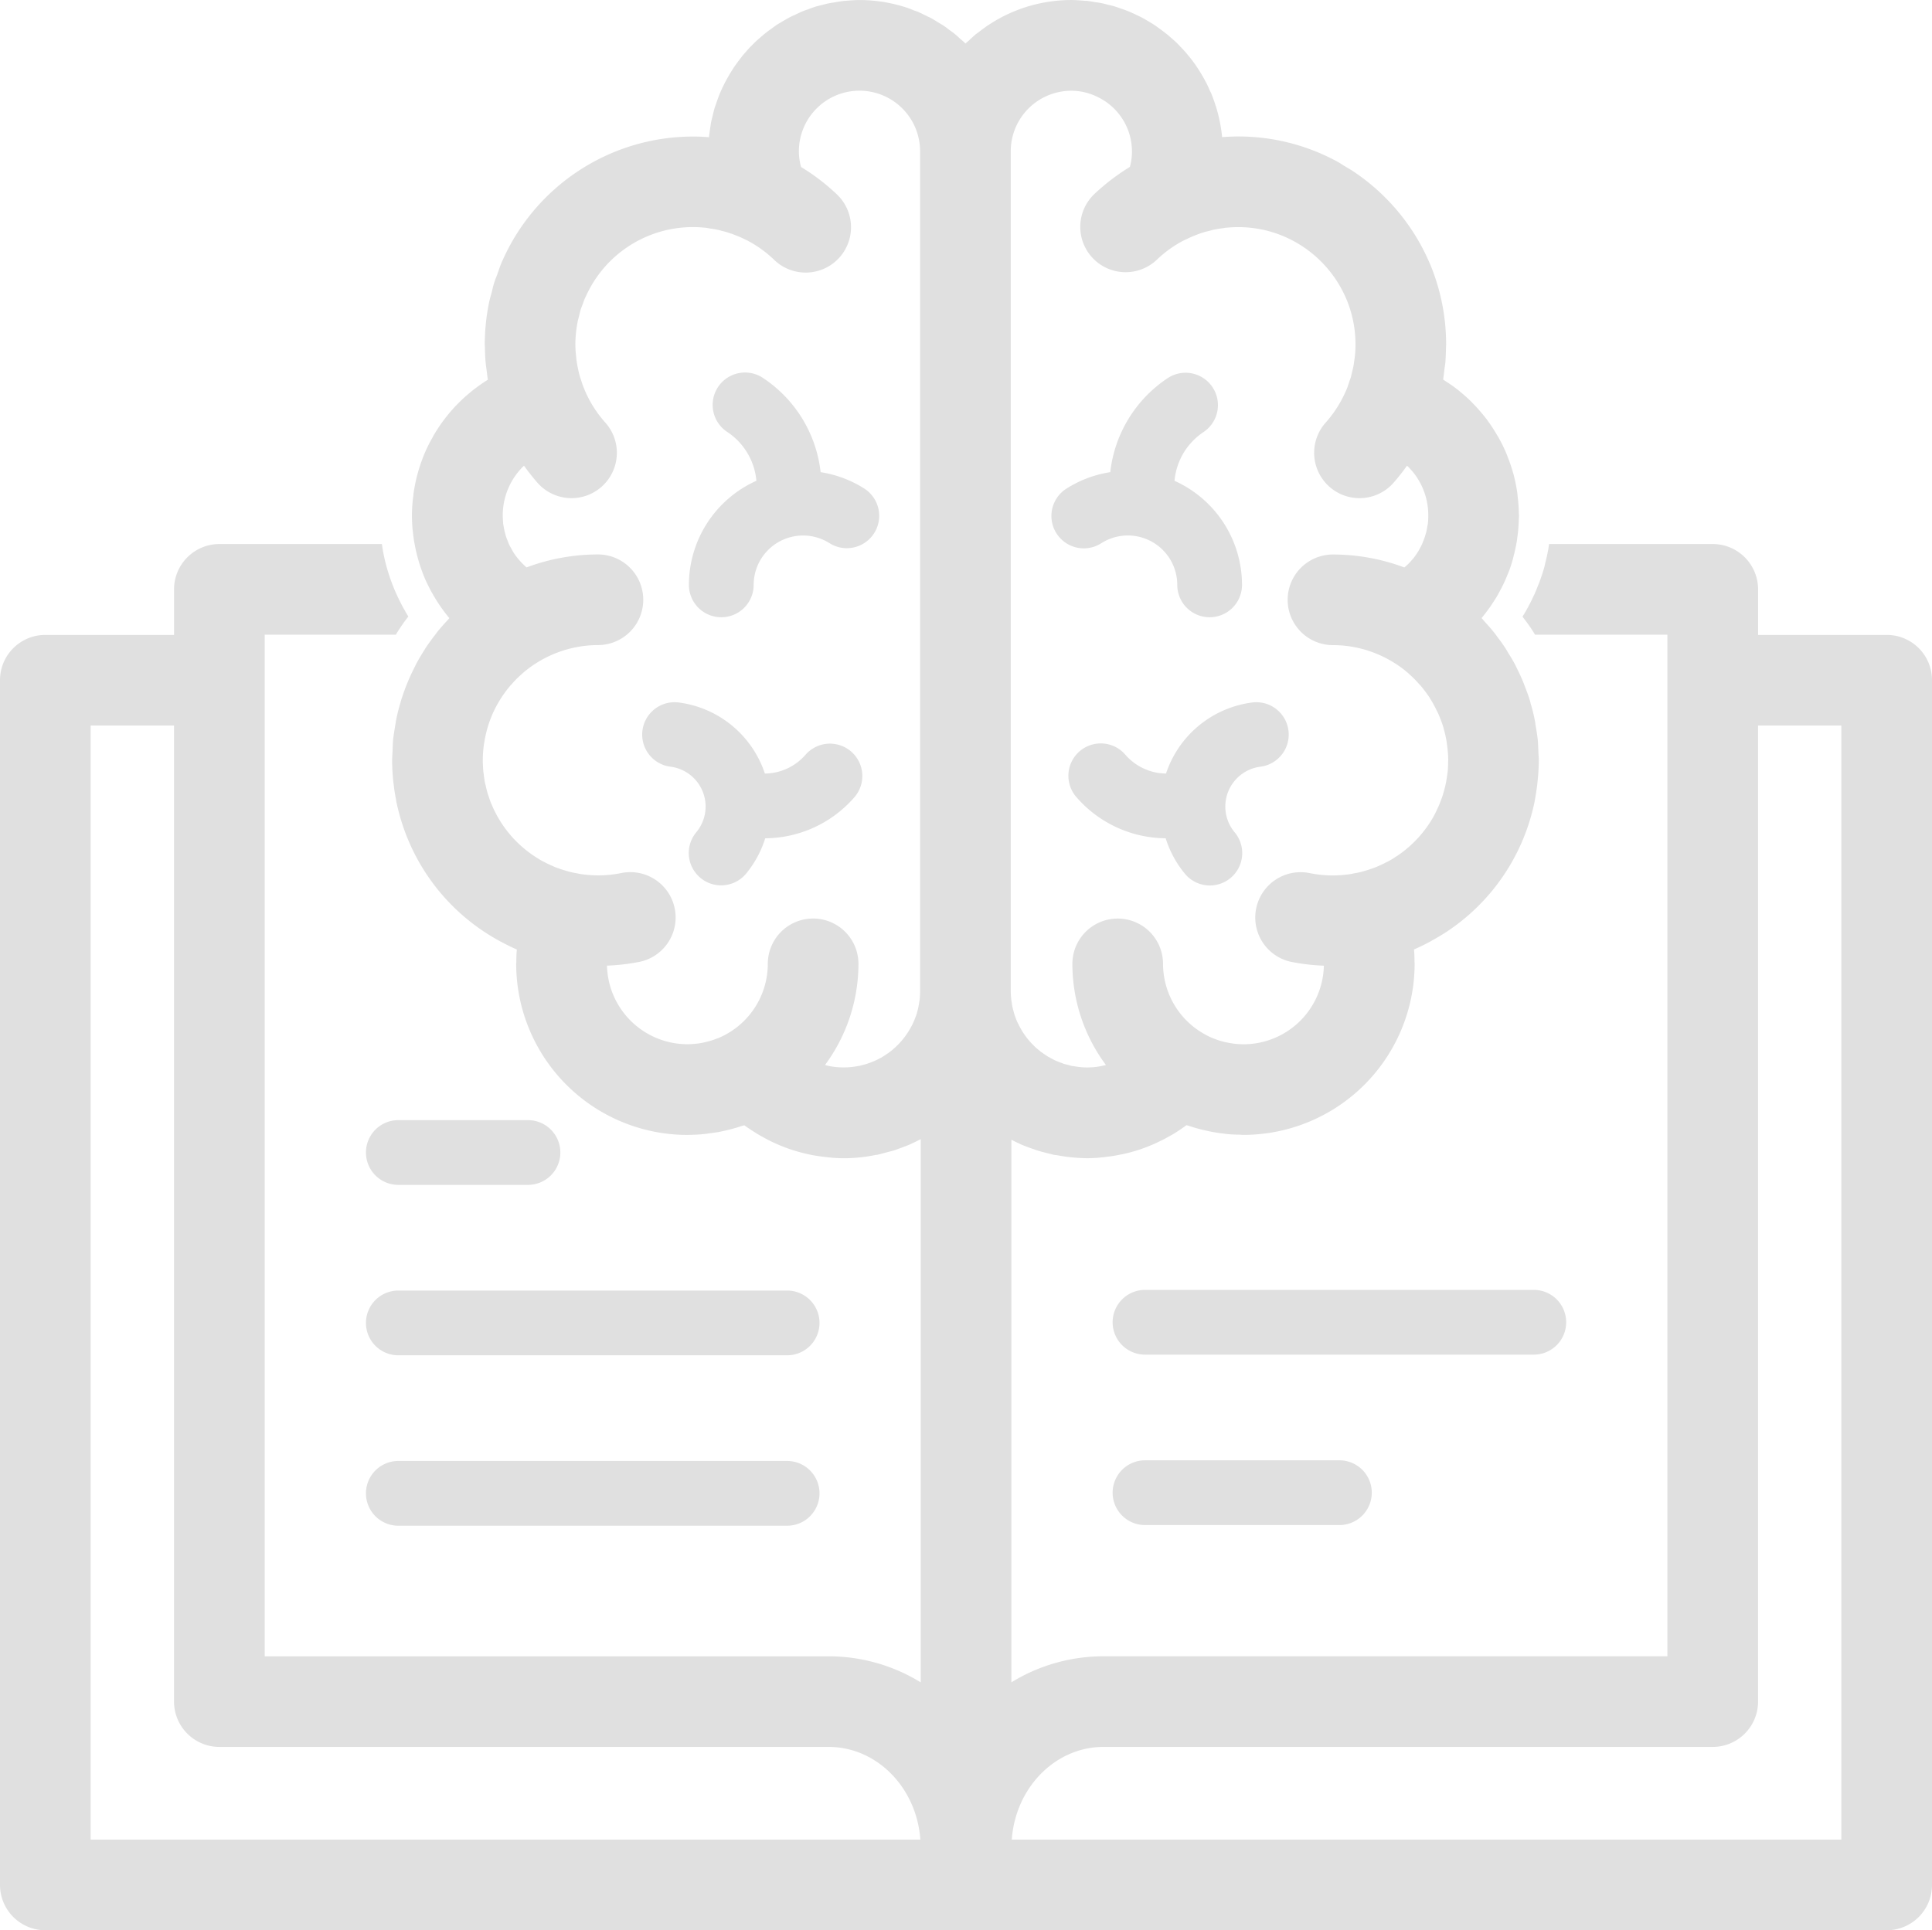 <svg xmlns="http://www.w3.org/2000/svg" width="333.669" height="333.445" viewBox="0 0 333.669 333.445"><g transform="translate(-4.9 -5.23)"><path d="M61.14,91.748H38.75a5.591,5.591,0,1,0,0,11.183H61.14a5.591,5.591,0,0,0,0-11.183Z" transform="translate(34.943 106.983)" fill="#e0e0e0"></path><path d="M105.9,104.911H38.75a5.591,5.591,0,1,0,0,11.183H105.9a5.591,5.591,0,1,0,0-11.183Z" transform="translate(34.943 123.259)" fill="#e0e0e0"></path><path d="M105.9,118.074H38.75a5.591,5.591,0,1,0,0,11.183H105.9a5.591,5.591,0,1,0,0-11.183Z" transform="translate(34.943 139.536)" fill="#e0e0e0"></path><path d="M169.148,110.451a5.591,5.591,0,0,0-5.591-5.591H96.409a5.591,5.591,0,0,0,0,11.183h67.145A5.591,5.591,0,0,0,169.148,110.451Z" transform="translate(106.241 123.196)" fill="#e0e0e0"></path><path d="M96.409,118.023a5.591,5.591,0,0,0,0,11.183h33.573a5.591,5.591,0,1,0,0-11.183Z" transform="translate(106.241 139.473)" fill="#e0e0e0"></path><path d="M330.741,114.91H308.532v-7.873a7.836,7.836,0,0,0-7.828-7.828h-28.27a1.309,1.309,0,0,1-.045.291,10.556,10.556,0,0,1-.2,1.163c-.089.492-.2,1.006-.336,1.5-.112.492-.179.783-.246,1.074q-.335,1.141-.738,2.281a8.153,8.153,0,0,1-.313.783l-.089.224c-.179.492-.38.939-.559,1.364-.2.4-.358.76-.537,1.118-.2.425-.425.828-.649,1.252-.246.447-.425.738-.581,1.029-.112.157-.2.313-.291.447l.134.2q.805,1.04,1.543,2.147c.134.224.268.425.4.649a.469.469,0,0,0,.089.134h22.857V291.35h-97.4a30.325,30.325,0,0,0-15.9,4.5V202.112c.4.2.805.425,1.23.6.157.067.291.157.447.224.76.313,1.521.6,2.3.85a2.387,2.387,0,0,0,.425.157c.671.224,1.364.38,2.058.559.246.045.514.134.783.2.246.045.514.067.783.112a29.111,29.111,0,0,0,5.055.492,24.975,24.975,0,0,0,2.885-.179c.179-.022.358-.045.514-.067a21.381,21.381,0,0,0,2.348-.38,5.325,5.325,0,0,0,.581-.112,27.548,27.548,0,0,0,5.278-1.745c.246-.112.514-.224.76-.358a17.98,17.98,0,0,0,1.722-.895c.268-.134.537-.291.805-.447.671-.4,1.32-.85,1.968-1.3a2.716,2.716,0,0,1,.313-.224c.179.067.358.089.514.157.4.134.827.268,1.23.38.447.112.895.246,1.342.335.447.112.895.2,1.342.291.47.089.939.157,1.409.224.425.045.85.112,1.3.157a18.027,18.027,0,0,0,1.9.089c.268.022.537.045.805.045a29.59,29.59,0,0,0,29.545-29.545c0-.157-.022-.313-.022-.47,0-.671-.022-1.342-.089-2.013.984-.425,1.923-.895,2.84-1.387a1.667,1.667,0,0,0,.268-.157c.939-.514,1.856-1.074,2.751-1.655a.022.022,0,0,1,.022-.022,35.417,35.417,0,0,0,12.838-15.544,1.09,1.09,0,0,1,.067-.157,36.13,36.13,0,0,0,1.991-6.352l.134-.738c.157-.828.268-1.633.38-2.483.022-.313.067-.626.089-.939.112-1.029.157-2.058.179-3.109v-.134c0-.492-.067-.962-.067-1.431-.045-.693-.045-1.387-.112-2.058-.089-.917-.246-1.789-.4-2.661a4.21,4.21,0,0,0-.112-.738,26.247,26.247,0,0,0-.716-2.907c-.022-.134-.067-.268-.089-.4-.291-.962-.649-1.9-1.006-2.818-.045-.134-.089-.246-.134-.358-.358-.895-.76-1.745-1.185-2.594-.089-.179-.157-.335-.246-.514-.4-.76-.85-1.5-1.32-2.237a7.53,7.53,0,0,0-.425-.716q-.637-.973-1.342-1.879c-.224-.313-.447-.626-.693-.917-.425-.537-.872-1.029-1.32-1.521-.246-.268-.47-.559-.716-.828a1.227,1.227,0,0,0,.157-.2c.4-.47.76-.962,1.118-1.454.2-.246.358-.514.537-.783.246-.38.514-.76.738-1.141.179-.291.335-.582.492-.872.179-.335.358-.671.537-1.029.157-.291.291-.6.425-.895.179-.38.336-.783.492-1.163.112-.268.224-.559.336-.828.224-.626.425-1.275.6-1.923.067-.291.134-.581.224-.895.089-.4.179-.805.268-1.23.067-.313.112-.649.179-.962.045-.425.112-.85.157-1.252.045-.313.067-.626.089-.939.045-.559.067-1.118.089-1.7,0-.157.022-.313.022-.47,0-.067-.022-.112-.022-.179a26.217,26.217,0,0,0-.2-2.975c-.022-.268-.045-.559-.089-.828a26.953,26.953,0,0,0-.6-2.975,3.706,3.706,0,0,0-.134-.47,26.774,26.774,0,0,0-.872-2.572c-.067-.2-.157-.425-.246-.649a25.178,25.178,0,0,0-1.32-2.706,3.566,3.566,0,0,0-.291-.492,27.539,27.539,0,0,0-1.5-2.326c-.089-.112-.179-.246-.268-.38-.626-.805-1.275-1.588-1.991-2.348-.134-.134-.268-.268-.4-.425a28.938,28.938,0,0,0-2.281-2.08l-.045-.045a27.537,27.537,0,0,0-2.617-1.856,1.935,1.935,0,0,0-.224-.157c.089-.581.157-1.185.224-1.767.045-.38.112-.76.157-1.141.067-.828.089-1.655.112-2.5,0-.224.022-.447.022-.671a36.03,36.03,0,0,0-2.818-13.978.116.116,0,0,1-.045-.089c-.447-1.029-.939-2.058-1.476-3.042A36.172,36.172,0,0,0,238.8,34.954c-.514-.358-1.074-.671-1.588-.984-.47-.268-.895-.582-1.364-.828a35.725,35.725,0,0,0-17.11-4.339h-.268c-.828.022-1.677.045-2.5.112a28.019,28.019,0,0,0-.425-2.8.082.082,0,0,1-.022-.067c-.157-.805-.38-1.588-.6-2.371a1.751,1.751,0,0,1-.112-.313c-.224-.693-.47-1.364-.738-2.035-.067-.157-.157-.291-.224-.447a16.065,16.065,0,0,0-.85-1.767c-.089-.2-.2-.358-.291-.537-.313-.537-.626-1.074-.962-1.566l-.4-.6c-.335-.47-.671-.917-1.029-1.364-.179-.2-.335-.4-.514-.626-.358-.4-.716-.805-1.1-1.185-.2-.224-.4-.425-.6-.626-.38-.358-.76-.693-1.163-1.029a6.026,6.026,0,0,0-.716-.6c-.38-.313-.783-.6-1.185-.895-.268-.2-.537-.38-.827-.582-.38-.246-.783-.492-1.185-.716-.313-.179-.626-.38-.939-.537-.4-.2-.805-.4-1.208-.582-.358-.157-.693-.335-1.051-.47-.4-.157-.805-.313-1.208-.447-.38-.134-.76-.268-1.163-.4-.358-.112-.76-.2-1.141-.291-.425-.112-.85-.224-1.3-.313-.335-.067-.693-.112-1.029-.157-.492-.089-1.006-.179-1.5-.224a2.707,2.707,0,0,1-.425-.022c-.693-.045-1.409-.112-2.125-.112a25.968,25.968,0,0,0-12.234,3.064c-.022.022-.045.022-.067.045-.649.335-1.252.716-1.856,1.1-.089.067-.2.134-.313.2q-.772.537-1.543,1.141l-.47.335c-.447.38-.85.76-1.275,1.163-.179.157-.358.291-.537.47a10.38,10.38,0,0,0-.895-.805c-.291-.268-.559-.537-.872-.783-.313-.268-.671-.514-1.006-.76s-.649-.514-1.006-.738c-.313-.2-.649-.4-.962-.582-.4-.246-.783-.492-1.185-.716-.291-.157-.582-.268-.872-.425-.47-.224-.939-.47-1.409-.671-.224-.089-.425-.157-.649-.224a18.367,18.367,0,0,0-1.745-.649c-.067-.022-.112-.022-.179-.045a25.992,25.992,0,0,0-7.515-1.118c-.805,0-1.61.067-2.415.134h-.089c-.626.067-1.208.157-1.812.268-.246.045-.47.067-.693.112-.559.089-1.1.246-1.633.38l-.805.2c-.514.157-1.006.335-1.5.537-.291.089-.559.179-.828.291-.492.2-.939.425-1.409.649-.268.112-.559.246-.827.38-.447.246-.872.492-1.3.738-.268.179-.559.335-.828.492-.4.268-.805.559-1.185.85-.268.179-.537.38-.783.581-.38.291-.738.6-1.1.917-.268.224-.514.447-.76.671l-.984.984c-.246.268-.47.514-.693.783a12.78,12.78,0,0,0-.872,1.051c-.224.291-.447.582-.649.872a11.986,11.986,0,0,0-.76,1.1c-.2.313-.4.626-.582.939-.224.4-.447.783-.649,1.163-.179.335-.335.693-.514,1.029-.179.4-.358.783-.537,1.208-.134.358-.268.716-.4,1.1-.134.4-.291.805-.425,1.23-.112.38-.2.76-.291,1.141-.112.447-.224.872-.313,1.3-.067.38-.112.783-.179,1.163-.067.447-.134.895-.179,1.364,0,.022-.022.045-.022.067-.85-.067-1.722-.112-2.594-.112h-.179a36.009,36.009,0,0,0-33.1,21.94c-.246.6-.447,1.23-.671,1.856-.179.47-.38.962-.537,1.454s-.268,1.006-.4,1.521c-.157.626-.358,1.275-.492,1.923a36.64,36.64,0,0,0-.738,7.224c0,.157.022.291.022.447.022.895.045,1.812.134,2.706.045.47.112.939.179,1.409.067.514.112,1.006.2,1.521l-.2.134a28.2,28.2,0,0,0-5.077,4.115,2.108,2.108,0,0,1-.224.224,29.408,29.408,0,0,0-2.147,2.55l-.022.022a30.465,30.465,0,0,0-1.834,2.818c0,.045-.022.067-.045.112A25.125,25.125,0,0,0,78.124,83.8c-.022.067-.045.112-.067.179a28.029,28.029,0,0,0-1.744,6.553c0,.089-.022.2-.022.291a25.224,25.224,0,0,0-.246,3.444c0,.828.045,1.633.112,2.438,0,.022.022.045.022.067.067.76.157,1.521.291,2.259.022.067.022.157.045.224a28.147,28.147,0,0,0,2.08,6.62,2.045,2.045,0,0,1,.157.313c.291.582.581,1.163.917,1.722a2.235,2.235,0,0,0,.179.313,28.32,28.32,0,0,0,2.594,3.713l.067.067c-.157.179-.291.358-.447.514-.582.626-1.141,1.252-1.677,1.923-.134.179-.246.358-.38.514-.581.738-1.118,1.5-1.633,2.259l-.2.335c-.537.85-1.051,1.722-1.521,2.617-.022.045-.045.112-.067.157-.492.962-.939,1.923-1.342,2.908a.082.082,0,0,0-.022.067c-.425,1.029-.783,2.058-1.118,3.131,0,.045-.022.089-.022.134a30.5,30.5,0,0,0-.783,3.131c-.045.2-.045.38-.089.559-.157.939-.313,1.879-.425,2.84-.045.649-.067,1.32-.089,1.968-.022.514-.067,1.006-.067,1.521v.134c0,1.051.067,2.08.157,3.109.022.313.067.626.112.939.089.85.224,1.677.38,2.483.045.246.067.492.134.738a36.132,36.132,0,0,0,1.991,6.352,1.091,1.091,0,0,1,.067.157A35.391,35.391,0,0,0,88.3,166.037l.022.022c.872.582,1.789,1.141,2.729,1.655a1.846,1.846,0,0,0,.291.157c.917.492,1.856.962,2.818,1.387-.067.738-.089,1.5-.089,2.259,0,.089-.022.157-.022.224a29.594,29.594,0,0,0,29.567,29.545c.246,0,.492-.022.76-.022.649-.022,1.3-.045,1.946-.112.4-.045.805-.089,1.185-.157.537-.067,1.051-.134,1.588-.224.38-.089.738-.157,1.118-.246.559-.134,1.1-.268,1.633-.425.313-.089.626-.179.939-.291.224-.067.447-.112.671-.2v.022a1.359,1.359,0,0,1,.224.157c.671.47,1.364.917,2.058,1.342.268.157.514.313.783.447.559.313,1.141.626,1.745.917l.738.335a27.549,27.549,0,0,0,5.278,1.745l.6.134c.76.157,1.543.268,2.326.358l.514.067a25.053,25.053,0,0,0,2.907.179,27.209,27.209,0,0,0,5.569-.581.917.917,0,0,0,.246-.022c.492-.112.962-.246,1.454-.38.447-.112.917-.224,1.364-.358.38-.112.738-.268,1.118-.4.537-.2,1.051-.38,1.566-.6.38-.157.738-.358,1.1-.514.291-.157.582-.291.872-.447v93.845a30.325,30.325,0,0,0-15.9-4.5h-97.4V114.865H73.271c.067-.089.112-.2.179-.313l.246-.38c.537-.85,1.118-1.655,1.722-2.438l-.4-.671-.157-.291c-.447-.76-.805-1.476-1.141-2.169l-.179-.38a32.067,32.067,0,0,1-2.527-7.962l-.045-.291c-.045-.246-.067-.514-.112-.76H42.787a7.836,7.836,0,0,0-7.828,7.828v7.873H12.728A7.822,7.822,0,0,0,4.9,122.738v208.11a7.836,7.836,0,0,0,7.828,7.828H330.741a7.822,7.822,0,0,0,7.828-7.828V122.738A7.808,7.808,0,0,0,330.741,114.91ZM163.806,176.437q0,.738-.067,1.409c-.022.246-.089.492-.112.738-.045.2-.067.4-.112.582-.045.291-.134.581-.2.85-.045.134-.067.291-.112.4a7.657,7.657,0,0,1-.291.76,4.035,4.035,0,0,1-.179.47c-.067.157-.134.291-.2.447a14.877,14.877,0,0,1-1.431,2.326.048.048,0,0,1-.045.045q-.268.369-.537.671l-.045.045a11.5,11.5,0,0,1-.895.917,1.278,1.278,0,0,1-.179.157,8.479,8.479,0,0,1-.828.693l-.268.2-.805.537a3.129,3.129,0,0,0-.358.224c-.268.134-.514.268-.783.4-.157.067-.291.134-.447.2-.246.112-.47.2-.716.291-.2.067-.38.134-.559.2a5.6,5.6,0,0,1-.582.157,7.538,7.538,0,0,1-.76.2.492.492,0,0,1-.179.022,12.978,12.978,0,0,1-2.483.246,12.69,12.69,0,0,1-2.773-.291c-.067-.022-.112-.022-.179-.045-.089-.022-.2-.067-.291-.089a29.423,29.423,0,0,0,5.77-17.467,7.828,7.828,0,1,0-15.656,0,13.909,13.909,0,0,1-7.269,12.211,12.9,12.9,0,0,1-1.252.6c-.2.089-.4.134-.6.224-.313.112-.649.224-.984.313-.157.045-.335.089-.514.134a11.962,11.962,0,0,1-1.23.246,2.231,2.231,0,0,1-.358.045,14.078,14.078,0,0,1-1.677.112,13.912,13.912,0,0,1-13.889-13.576,35.983,35.983,0,0,0,5.591-.649,7.829,7.829,0,0,0-3.131-15.343,19.982,19.982,0,0,1-4.026.4,21.289,21.289,0,0,1-3.377-.291v-.022c-.559-.089-1.1-.2-1.633-.335-.067-.022-.157-.045-.224-.067-.47-.134-.917-.268-1.364-.425a4.682,4.682,0,0,0-.514-.179c-.358-.134-.693-.291-1.051-.447-.268-.134-.537-.246-.828-.4-.224-.112-.47-.224-.693-.358q-.6-.335-1.208-.738c-.089-.067-.179-.112-.268-.179a19.827,19.827,0,0,1-6.285-6.911.45.45,0,0,1-.089-.179c-.268-.47-.492-.962-.716-1.454a2.485,2.485,0,0,0-.157-.358q-.268-.671-.47-1.342a3.475,3.475,0,0,1-.179-.514c-.112-.4-.224-.828-.313-1.252-.045-.2-.112-.4-.157-.626-.067-.4-.134-.828-.179-1.23-.022-.224-.067-.447-.089-.671-.045-.514-.067-1.051-.089-1.588v-.313a20.646,20.646,0,0,1,.179-2.639c.022-.179.067-.335.089-.514a20.028,20.028,0,0,1,1.521-5.1.169.169,0,0,0,.045-.089,20.4,20.4,0,0,1,3-4.652h.022a17.545,17.545,0,0,1,1.923-1.946c.022-.022.067-.045.089-.089a19.994,19.994,0,0,1,13.017-4.876,7.828,7.828,0,0,0,0-15.656,35.221,35.221,0,0,0-12.323,2.237.078.078,0,0,0-.045-.022c-.157-.157-.313-.291-.47-.447a8.572,8.572,0,0,1-.626-.649c-.134-.157-.268-.291-.38-.447a10.148,10.148,0,0,1-.805-1.118c-.112-.2-.224-.4-.336-.626a6.027,6.027,0,0,1-.358-.649c-.112-.246-.2-.492-.291-.738-.089-.2-.157-.4-.224-.6-.089-.268-.157-.537-.224-.805-.067-.2-.089-.4-.134-.582-.045-.313-.112-.6-.157-.895a2.432,2.432,0,0,0-.022-.4c-.022-.335-.045-.671-.045-1.006a11.894,11.894,0,0,1,3.668-8.588,37.655,37.655,0,0,0,2.371,3,7.832,7.832,0,0,0,11.675-10.445A20.007,20.007,0,0,1,105.7,72.17c-.2-.492-.358-1.006-.514-1.5-.022-.089-.067-.157-.089-.246a16.021,16.021,0,0,1-.425-1.789c0-.022-.022-.045-.022-.067a18.507,18.507,0,0,1-.268-1.9v-.022a18.134,18.134,0,0,1-.112-1.923,20.434,20.434,0,0,1,.425-4.07c.067-.291.157-.581.224-.872.089-.358.157-.716.268-1.074.112-.335.246-.649.358-.962.112-.291.2-.6.335-.895a4.471,4.471,0,0,1,.224-.47,20.255,20.255,0,0,1,18.451-11.921c.738,0,1.454.045,2.169.112.224.022.447.067.671.112.492.067.984.134,1.454.246a6.28,6.28,0,0,1,.693.179,11.865,11.865,0,0,1,1.521.447,3.853,3.853,0,0,1,.47.157c.649.246,1.32.514,1.946.828.022.022.067.022.089.045.089.045.157.067.246.112a.069.069,0,0,1,.045.022,20.25,20.25,0,0,1,4.7,3.355A7.83,7.83,0,1,0,149.38,38.756a36.119,36.119,0,0,0-6.128-4.674,10.172,10.172,0,0,1-.38-2.729,10.467,10.467,0,0,1,20.934.022V176.437ZM20.556,323.02V130.566h14.4V299.178a7.836,7.836,0,0,0,7.828,7.828H148.016c8.342,0,15.208,7.067,15.835,16.014ZM179.462,176.415V31.353a10.461,10.461,0,0,1,10.489-10.445,10.167,10.167,0,0,1,4.563,1.1,10.433,10.433,0,0,1,5.882,9.371,9.83,9.83,0,0,1-.358,2.684,37.625,37.625,0,0,0-6.15,4.7,7.83,7.83,0,1,0,10.825,11.317,20.062,20.062,0,0,1,4.7-3.355.069.069,0,0,1,.045-.022.378.378,0,0,1,.112-.045,2.626,2.626,0,0,0,.246-.112c.671-.335,1.342-.6,2.035-.872a1.09,1.09,0,0,0,.246-.089,16.586,16.586,0,0,1,1.722-.492c.2-.045.38-.112.559-.157q.805-.168,1.61-.268c.179-.022.38-.067.559-.089.716-.067,1.454-.112,2.192-.112a20.038,20.038,0,0,1,7.873,1.588,20.418,20.418,0,0,1,10.8,10.8A20.038,20.038,0,0,1,239,64.722a18.17,18.17,0,0,1-.089,1.923c-.022.179-.045.335-.067.514-.067.447-.112.895-.2,1.342-.045.268-.112.514-.179.783-.089.358-.157.693-.246,1.051-.067.224-.157.47-.246.693-.112.38-.246.76-.38,1.141a20.564,20.564,0,0,1-3.735,6.061,7.832,7.832,0,0,0,11.675,10.445,37.657,37.657,0,0,0,2.371-3,11.643,11.643,0,0,1,2.259,2.952,11.832,11.832,0,0,1,1.409,5.636,12.02,12.02,0,0,1-.089,1.566c-.022.112-.045.2-.067.291a10.881,10.881,0,0,1-.246,1.23c-.045.112-.067.246-.112.358a9.5,9.5,0,0,1-.4,1.118l-.134.335a12.349,12.349,0,0,1-.626,1.208.489.489,0,0,1-.067.112,12.992,12.992,0,0,1-.895,1.275l-.112.112a9.554,9.554,0,0,1-.917.984c-.112.089-.224.2-.335.291-.045.045-.089.067-.134.112a35.22,35.22,0,0,0-12.323-2.237,7.828,7.828,0,1,0,0,15.656,19.843,19.843,0,0,1,8.454,1.9,18.872,18.872,0,0,1,2.192,1.208c.067.045.157.089.224.134a18.059,18.059,0,0,1,2.08,1.566c.112.089.2.2.313.291a16.757,16.757,0,0,1,1.655,1.677l.2.2a24.991,24.991,0,0,1,1.588,2.125.972.972,0,0,0,.089.157,19.488,19.488,0,0,1,1.208,2.237c.045.067.067.134.112.2a20.581,20.581,0,0,1,.962,2.55v.045a18.629,18.629,0,0,1,.559,2.46c.022.157.045.335.067.514a20.645,20.645,0,0,1,.2,2.639c0,.112-.022.224-.022.335,0,.514-.022,1.051-.067,1.566-.022.224-.067.447-.089.671-.067.4-.112.828-.2,1.23-.045.224-.089.425-.134.626-.112.425-.2.85-.335,1.252-.045.179-.112.358-.157.537-.157.425-.313.872-.492,1.3-.045.134-.112.268-.157.38-.224.492-.447.984-.693,1.454a1.319,1.319,0,0,0-.089.179,20.044,20.044,0,0,1-6.285,6.911,2.044,2.044,0,0,1-.291.179,13.058,13.058,0,0,1-1.185.738c-.246.134-.492.246-.716.358-.268.157-.537.268-.827.4-.335.157-.693.313-1.051.447-.179.067-.335.112-.514.179-.447.157-.895.291-1.364.425l-.2.067c-.537.134-1.1.246-1.655.335v.022a20.844,20.844,0,0,1-3.377.291,20.146,20.146,0,0,1-4.026-.4A7.829,7.829,0,0,0,227.95,171.4a35.983,35.983,0,0,0,5.591.649,13.892,13.892,0,0,1-13.867,13.576,15.219,15.219,0,0,1-1.745-.112c-.089-.022-.179-.022-.268-.045-.47-.067-.917-.157-1.387-.268a2.091,2.091,0,0,0-.358-.089,14,14,0,0,1-1.364-.47c-.089-.022-.179-.067-.246-.089a12.884,12.884,0,0,1-1.364-.671,13.909,13.909,0,0,1-7.179-12.144,7.828,7.828,0,1,0-15.656,0,29.291,29.291,0,0,0,5.793,17.467,12.427,12.427,0,0,1-5.569.2c-.112-.022-.246-.022-.38-.045-.179-.045-.358-.112-.537-.157l-.805-.2-.335-.134c-.313-.112-.649-.246-.962-.38a2.315,2.315,0,0,1-.224-.089c-.335-.179-.693-.358-1.029-.559l-.134-.067c-.358-.224-.693-.447-1.029-.693-.045-.022-.067-.045-.112-.067-.335-.268-.671-.537-1.006-.828,0-.022-.022-.022-.045-.045-.335-.313-.649-.649-.962-.984-.179-.224-.38-.447-.581-.693v-.022a12.348,12.348,0,0,1-1.431-2.348,4.167,4.167,0,0,1-.224-.447c-.067-.157-.112-.313-.179-.447-.089-.268-.2-.514-.268-.783a2.116,2.116,0,0,1-.112-.4c-.089-.291-.157-.559-.224-.85a4.523,4.523,0,0,1-.089-.582c-.045-.246-.089-.492-.112-.738a14,14,0,0,1-.089-1.409ZM322.913,323.02H179.641c.626-8.946,7.492-16.014,15.835-16.014H300.7a7.837,7.837,0,0,0,7.828-7.828V130.566h14.381Z" transform="translate(0)" fill="#e0e0e0"></path><path d="M94.7,63.478a8.535,8.535,0,0,1,13.126,7.193,5.591,5.591,0,0,0,11.183,0,19.733,19.733,0,0,0-11.659-17.977,11.325,11.325,0,0,1,5.017-8.427,5.591,5.591,0,0,0-6.186-9.315A22.481,22.481,0,0,0,96.257,51.2a19.6,19.6,0,0,0-7.591,2.858A5.591,5.591,0,1,0,94.7,63.478Z" transform="translate(100.395 35.595)" fill="#e0e0e0"></path><path d="M104.264,71.789a9.429,9.429,0,0,1-7.041-3.268,5.591,5.591,0,1,0-8.461,7.311,20.578,20.578,0,0,0,15.443,7.139,18.055,18.055,0,0,0,3.315,6.121,5.591,5.591,0,1,0,8.588-7.161,6.941,6.941,0,0,1,4.46-11.324,5.591,5.591,0,1,0-1.411-11.093A18.12,18.12,0,0,0,104.264,71.789Z" transform="translate(102.016 67.068)" fill="#e0e0e0"></path><path d="M88.437,54.062A19.636,19.636,0,0,0,80.846,51.2a22.487,22.487,0,0,0-9.919-16.253,5.592,5.592,0,1,0-6.189,9.315,11.325,11.325,0,0,1,5.017,8.427A19.733,19.733,0,0,0,58.1,70.671a5.591,5.591,0,0,0,11.183,0A8.534,8.534,0,0,1,82.4,63.478a5.592,5.592,0,0,0,6.034-9.416Z" transform="translate(65.779 35.595)" fill="#e0e0e0"></path><path d="M82.718,68.522a9.418,9.418,0,0,1-7.038,3.27A18.123,18.123,0,0,0,60.786,59.515a5.591,5.591,0,1,0-1.409,11.093,6.937,6.937,0,0,1,4.46,11.319A5.591,5.591,0,0,0,72.418,89.1a18.035,18.035,0,0,0,3.319-6.124,20.578,20.578,0,0,0,15.443-7.139,5.592,5.592,0,0,0-8.463-7.311Z" transform="translate(61.32 67.067)" fill="#e0e0e0"></path></g></svg>